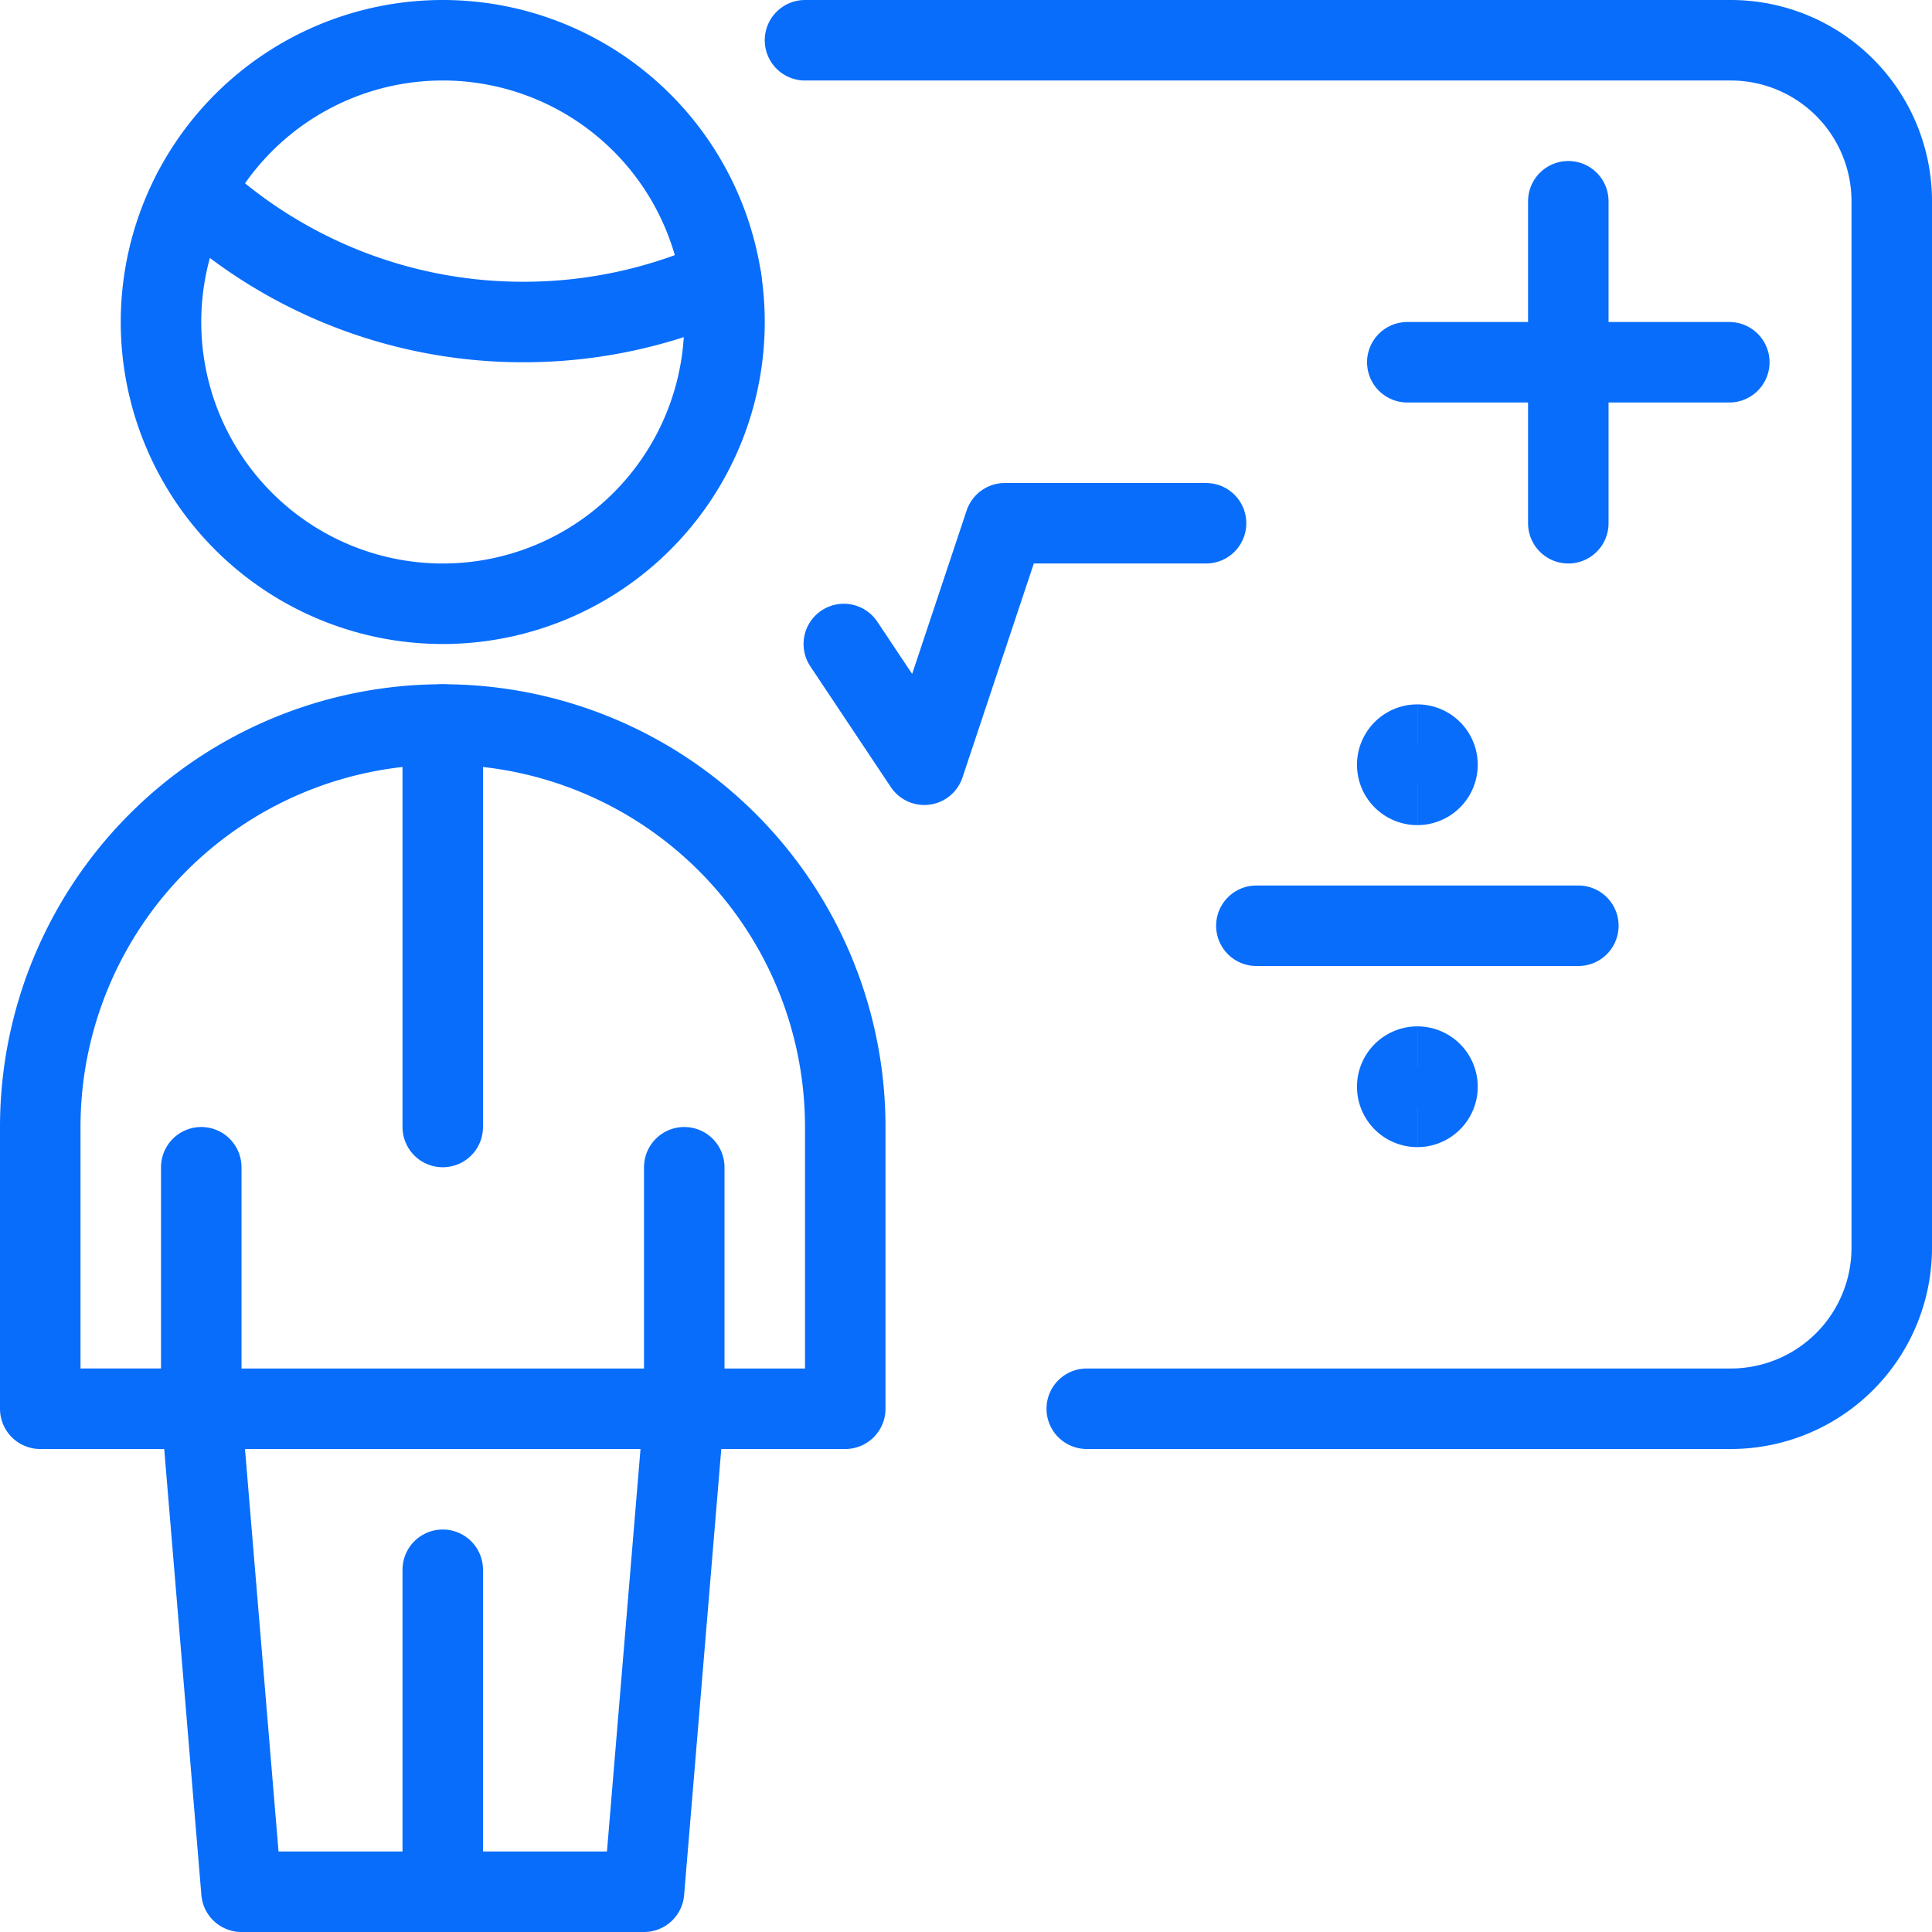 <svg xmlns="http://www.w3.org/2000/svg" fill="none" viewBox="0 0 24 24"><path stroke="#086dfb" stroke-linecap="round" stroke-linejoin="round" d="M19.482 2.5v4" stroke-width="1"></path><path stroke="#086dfb" stroke-linecap="round" stroke-linejoin="round" d="M21.482 4.5h-4" stroke-width="1"></path><path stroke="#086dfb" stroke-linecap="round" stroke-linejoin="round" d="M19.607 11.5h-4" stroke-width="1"></path><path stroke="#086dfb" stroke-linecap="round" stroke-linejoin="round" d="m10.482 8 1 1.5 1 -3h2.5" stroke-width="1"></path><path stroke="#086dfb" stroke-linecap="round" stroke-linejoin="round" d="M2.5 17.5v-3" stroke-width="1"></path><path stroke="#086dfb" stroke-linecap="round" stroke-linejoin="round" d="M8.5 17.5v-3" stroke-width="1"></path><path stroke="#086dfb" stroke-linecap="round" stroke-linejoin="round" d="M2.5 17.5h6" stroke-width="1"></path><path stroke="#086dfb" stroke-linecap="round" stroke-linejoin="round" d="M5.5 23.5v-4" stroke-width="1"></path><path stroke="#086dfb" stroke-linecap="round" stroke-linejoin="round" d="M5.5 9v5" stroke-width="1"></path><path stroke="#086dfb" stroke-linecap="round" stroke-linejoin="round" d="m8 23.5 0.5 -6h2V14a5 5 0 1 0 -10 0v3.5h2l0.5 6h5Z" stroke-width="1"></path><path stroke="#086dfb" stroke-linecap="round" stroke-linejoin="round" d="M5.5 7.5a3.5 3.5 0 1 0 0 -7 3.5 3.5 0 0 0 0 7Z" stroke-width="1"></path><path stroke="#086dfb" stroke-linecap="round" stroke-linejoin="round" d="M2.4 2.378A5.977 5.977 0 0 0 6.5 4a5.981 5.981 0 0 0 2.461 -0.526" stroke-width="1"></path><path stroke="#086dfb" stroke-linecap="round" stroke-linejoin="round" d="M13.5 17.5h8a2 2 0 0 0 2 -2v-13a2 2 0 0 0 -2 -2H10" stroke-width="1"></path><path stroke="#086dfb" d="M17.607 9.75a0.25 0.25 0 1 1 0 -0.5" stroke-width="1"></path><path stroke="#086dfb" d="M17.607 9.75a0.25 0.25 0 1 0 0 -0.5" stroke-width="1"></path><g><path stroke="#086dfb" d="M17.607 13.75a0.25 0.25 0 1 1 0 -0.5" stroke-width="1"></path><path stroke="#086dfb" d="M17.607 13.75a0.25 0.25 0 1 0 0 -0.5" stroke-width="1"></path></g></svg>